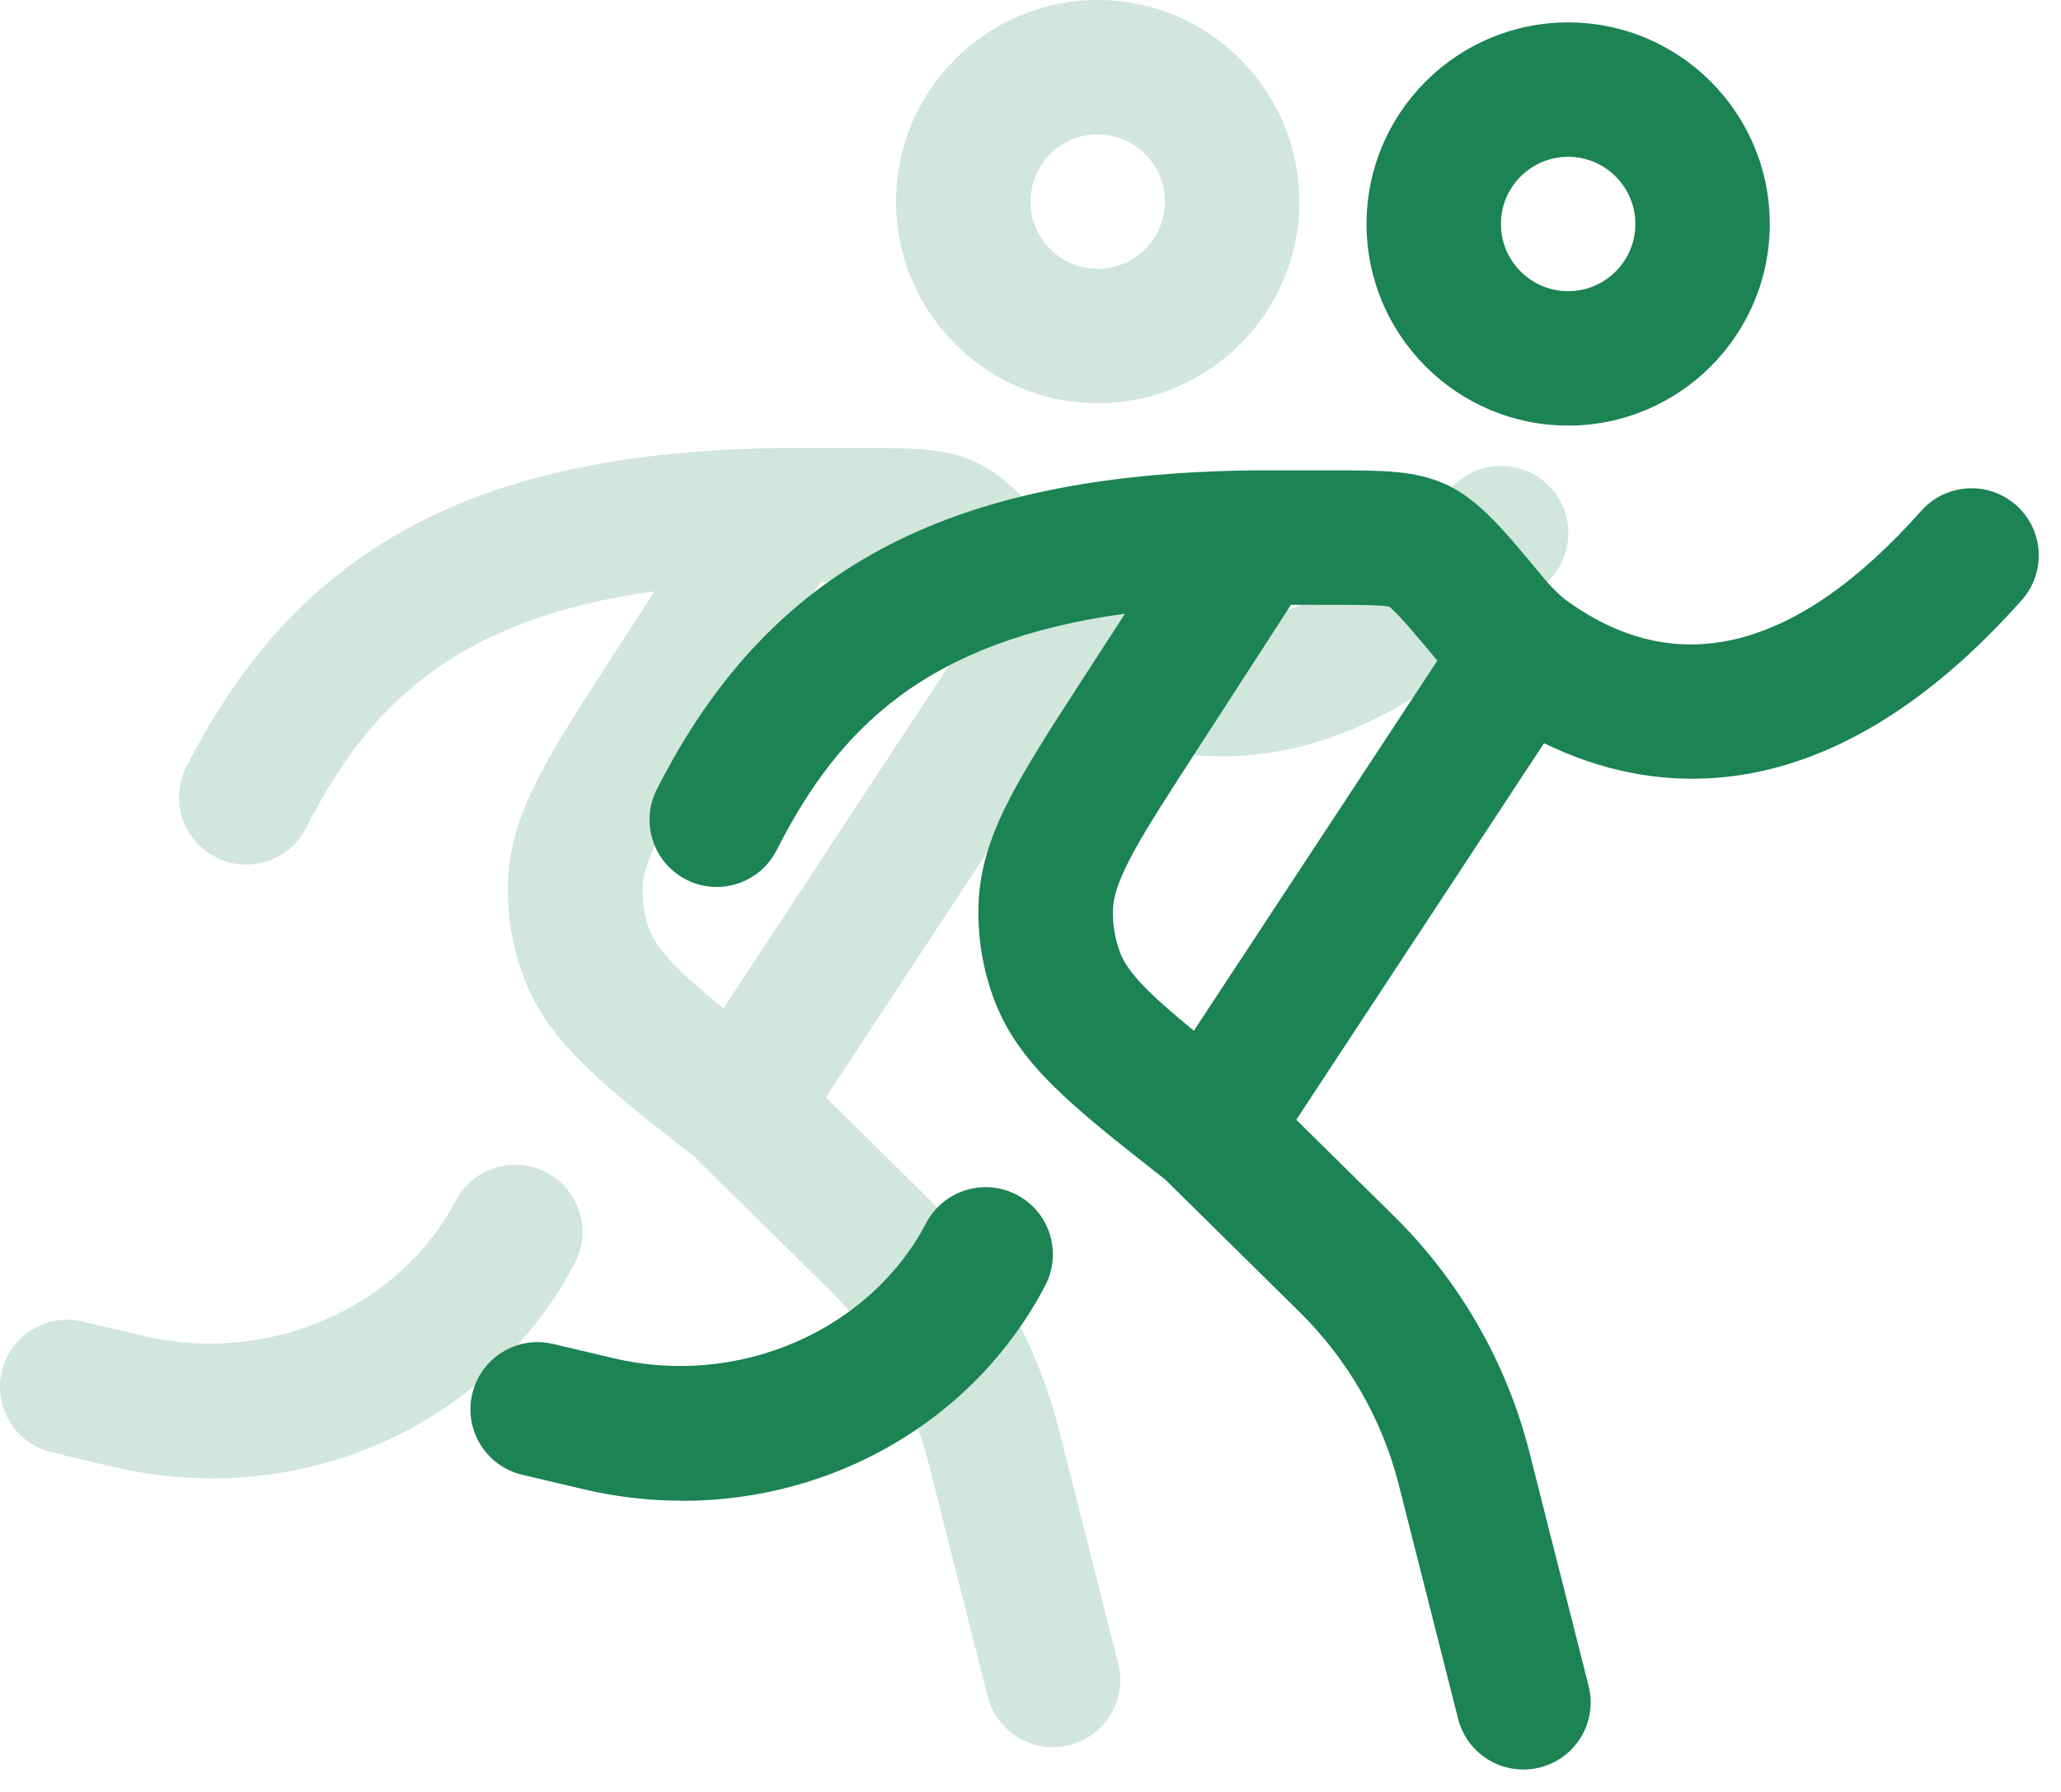 <svg xmlns="http://www.w3.org/2000/svg" width="23" height="20" viewBox="0 0 23 20" fill="none"><g opacity="0.2"><path fill-rule="evenodd" clip-rule="evenodd" d="M12.25 4.5C11.009 4.5 10 3.491 10 2.25C10 1.009 11.009 0 12.25 0C13.491 0 14.5 1.009 14.5 2.25C14.5 3.491 13.491 4.5 12.25 4.5ZM12.25 1.5C11.836 1.5 11.5 1.836 11.5 2.25C11.5 2.664 11.836 3 12.25 3C12.664 3 13 2.664 13 2.25C13 1.836 12.664 1.5 12.25 1.5Z" fill="#1B8354"/><path fill-rule="evenodd" clip-rule="evenodd" d="M11.748 19.5C11.413 19.5 11.108 19.274 11.022 18.934L10.358 16.314C10.172 15.585 9.786 14.917 9.244 14.385L7.752 12.914C6.692 12.083 6.106 11.618 5.837 10.889C5.717 10.558 5.661 10.217 5.669 9.872C5.687 9.101 6.086 8.483 6.812 7.36L7.305 6.599C5.073 6.905 4.104 7.885 3.417 9.239C3.23 9.608 2.778 9.756 2.409 9.568C2.04 9.38 1.892 8.929 2.08 8.56C3.325 6.106 5.314 5.041 8.73 5H9.62C10.191 5 10.537 5 10.885 5.156C10.894 5.16 10.903 5.164 10.913 5.169C11.257 5.34 11.515 5.641 11.978 6.203C12.052 6.291 12.136 6.376 12.211 6.437C13.454 7.354 14.793 7.023 16.191 5.451C16.466 5.142 16.94 5.114 17.25 5.389C17.56 5.664 17.587 6.138 17.312 6.448C15.108 8.926 13.133 8.61 11.981 8.045L9.216 12.248L10.299 13.316C11.035 14.039 11.559 14.949 11.814 15.944L12.478 18.566C12.58 18.968 12.337 19.376 11.935 19.477C11.873 19.493 11.811 19.5 11.75 19.5H11.748ZM9.157 6.5L8.072 8.177C7.495 9.069 7.178 9.56 7.17 9.908C7.166 10.066 7.192 10.223 7.247 10.375C7.333 10.608 7.59 10.859 8.073 11.254L10.79 7.124C10.604 6.899 10.357 6.601 10.253 6.521C10.161 6.501 9.886 6.501 9.619 6.501L9.157 6.5Z" fill="#1B8354"/><path d="M1.255 16.37C1.627 16.458 1.999 16.5 2.366 16.5L2.365 16.501C4.053 16.501 5.626 15.602 6.414 14.099C6.606 13.732 6.465 13.278 6.098 13.086C5.731 12.894 5.277 13.035 5.085 13.402C4.454 14.605 2.989 15.239 1.6 14.91L0.922 14.75C0.519 14.654 0.115 14.905 0.02 15.308C-0.075 15.711 0.175 16.115 0.578 16.21L1.255 16.37Z" fill="#1B8354"/></g><path fill-rule="evenodd" clip-rule="evenodd" d="M17.5 4.75C16.259 4.75 15.25 3.741 15.25 2.5C15.25 1.259 16.259 0.25 17.5 0.25C18.741 0.25 19.75 1.259 19.75 2.5C19.75 3.741 18.741 4.75 17.5 4.75ZM17.5 1.75C17.086 1.75 16.75 2.086 16.75 2.5C16.75 2.914 17.086 3.25 17.5 3.25C17.914 3.25 18.25 2.914 18.25 2.5C18.25 2.086 17.914 1.75 17.5 1.75Z" fill="#1B8354"/><path fill-rule="evenodd" clip-rule="evenodd" d="M16.998 19.75C16.663 19.75 16.358 19.524 16.272 19.184L15.608 16.564C15.422 15.835 15.036 15.167 14.494 14.635L13.002 13.164C11.942 12.333 11.356 11.868 11.087 11.139C10.967 10.808 10.911 10.467 10.919 10.122C10.937 9.351 11.336 8.733 12.062 7.61L12.555 6.849C10.323 7.155 9.354 8.135 8.667 9.489C8.48 9.858 8.028 10.006 7.659 9.818C7.29 9.63 7.142 9.179 7.33 8.81C8.575 6.356 10.564 5.291 13.98 5.25H14.87C15.441 5.25 15.787 5.25 16.135 5.406C16.144 5.41 16.153 5.414 16.163 5.419C16.507 5.59 16.765 5.891 17.228 6.453C17.302 6.541 17.386 6.626 17.461 6.687C18.704 7.604 20.043 7.273 21.441 5.701C21.716 5.392 22.19 5.364 22.5 5.639C22.81 5.914 22.837 6.388 22.562 6.698C20.358 9.176 18.383 8.86 17.231 8.295L14.466 12.498L15.549 13.566C16.285 14.289 16.809 15.199 17.064 16.194L17.728 18.816C17.83 19.218 17.587 19.626 17.185 19.727C17.123 19.743 17.061 19.75 17 19.75H16.998ZM14.407 6.75L13.322 8.427C12.745 9.319 12.428 9.81 12.42 10.158C12.416 10.316 12.442 10.473 12.497 10.625C12.583 10.858 12.84 11.109 13.323 11.504L16.04 7.374C15.854 7.149 15.607 6.851 15.503 6.771C15.411 6.751 15.136 6.751 14.869 6.751L14.407 6.75Z" fill="#1B8354"/><path d="M6.505 16.62C6.877 16.708 7.249 16.75 7.616 16.75L7.615 16.751C9.303 16.751 10.876 15.852 11.664 14.349C11.856 13.982 11.715 13.528 11.348 13.336C10.981 13.144 10.527 13.285 10.335 13.652C9.704 14.855 8.239 15.489 6.85 15.16L6.172 15C5.769 14.904 5.365 15.155 5.27 15.558C5.175 15.961 5.425 16.365 5.828 16.46L6.505 16.62Z" fill="#1B8354"/></svg>